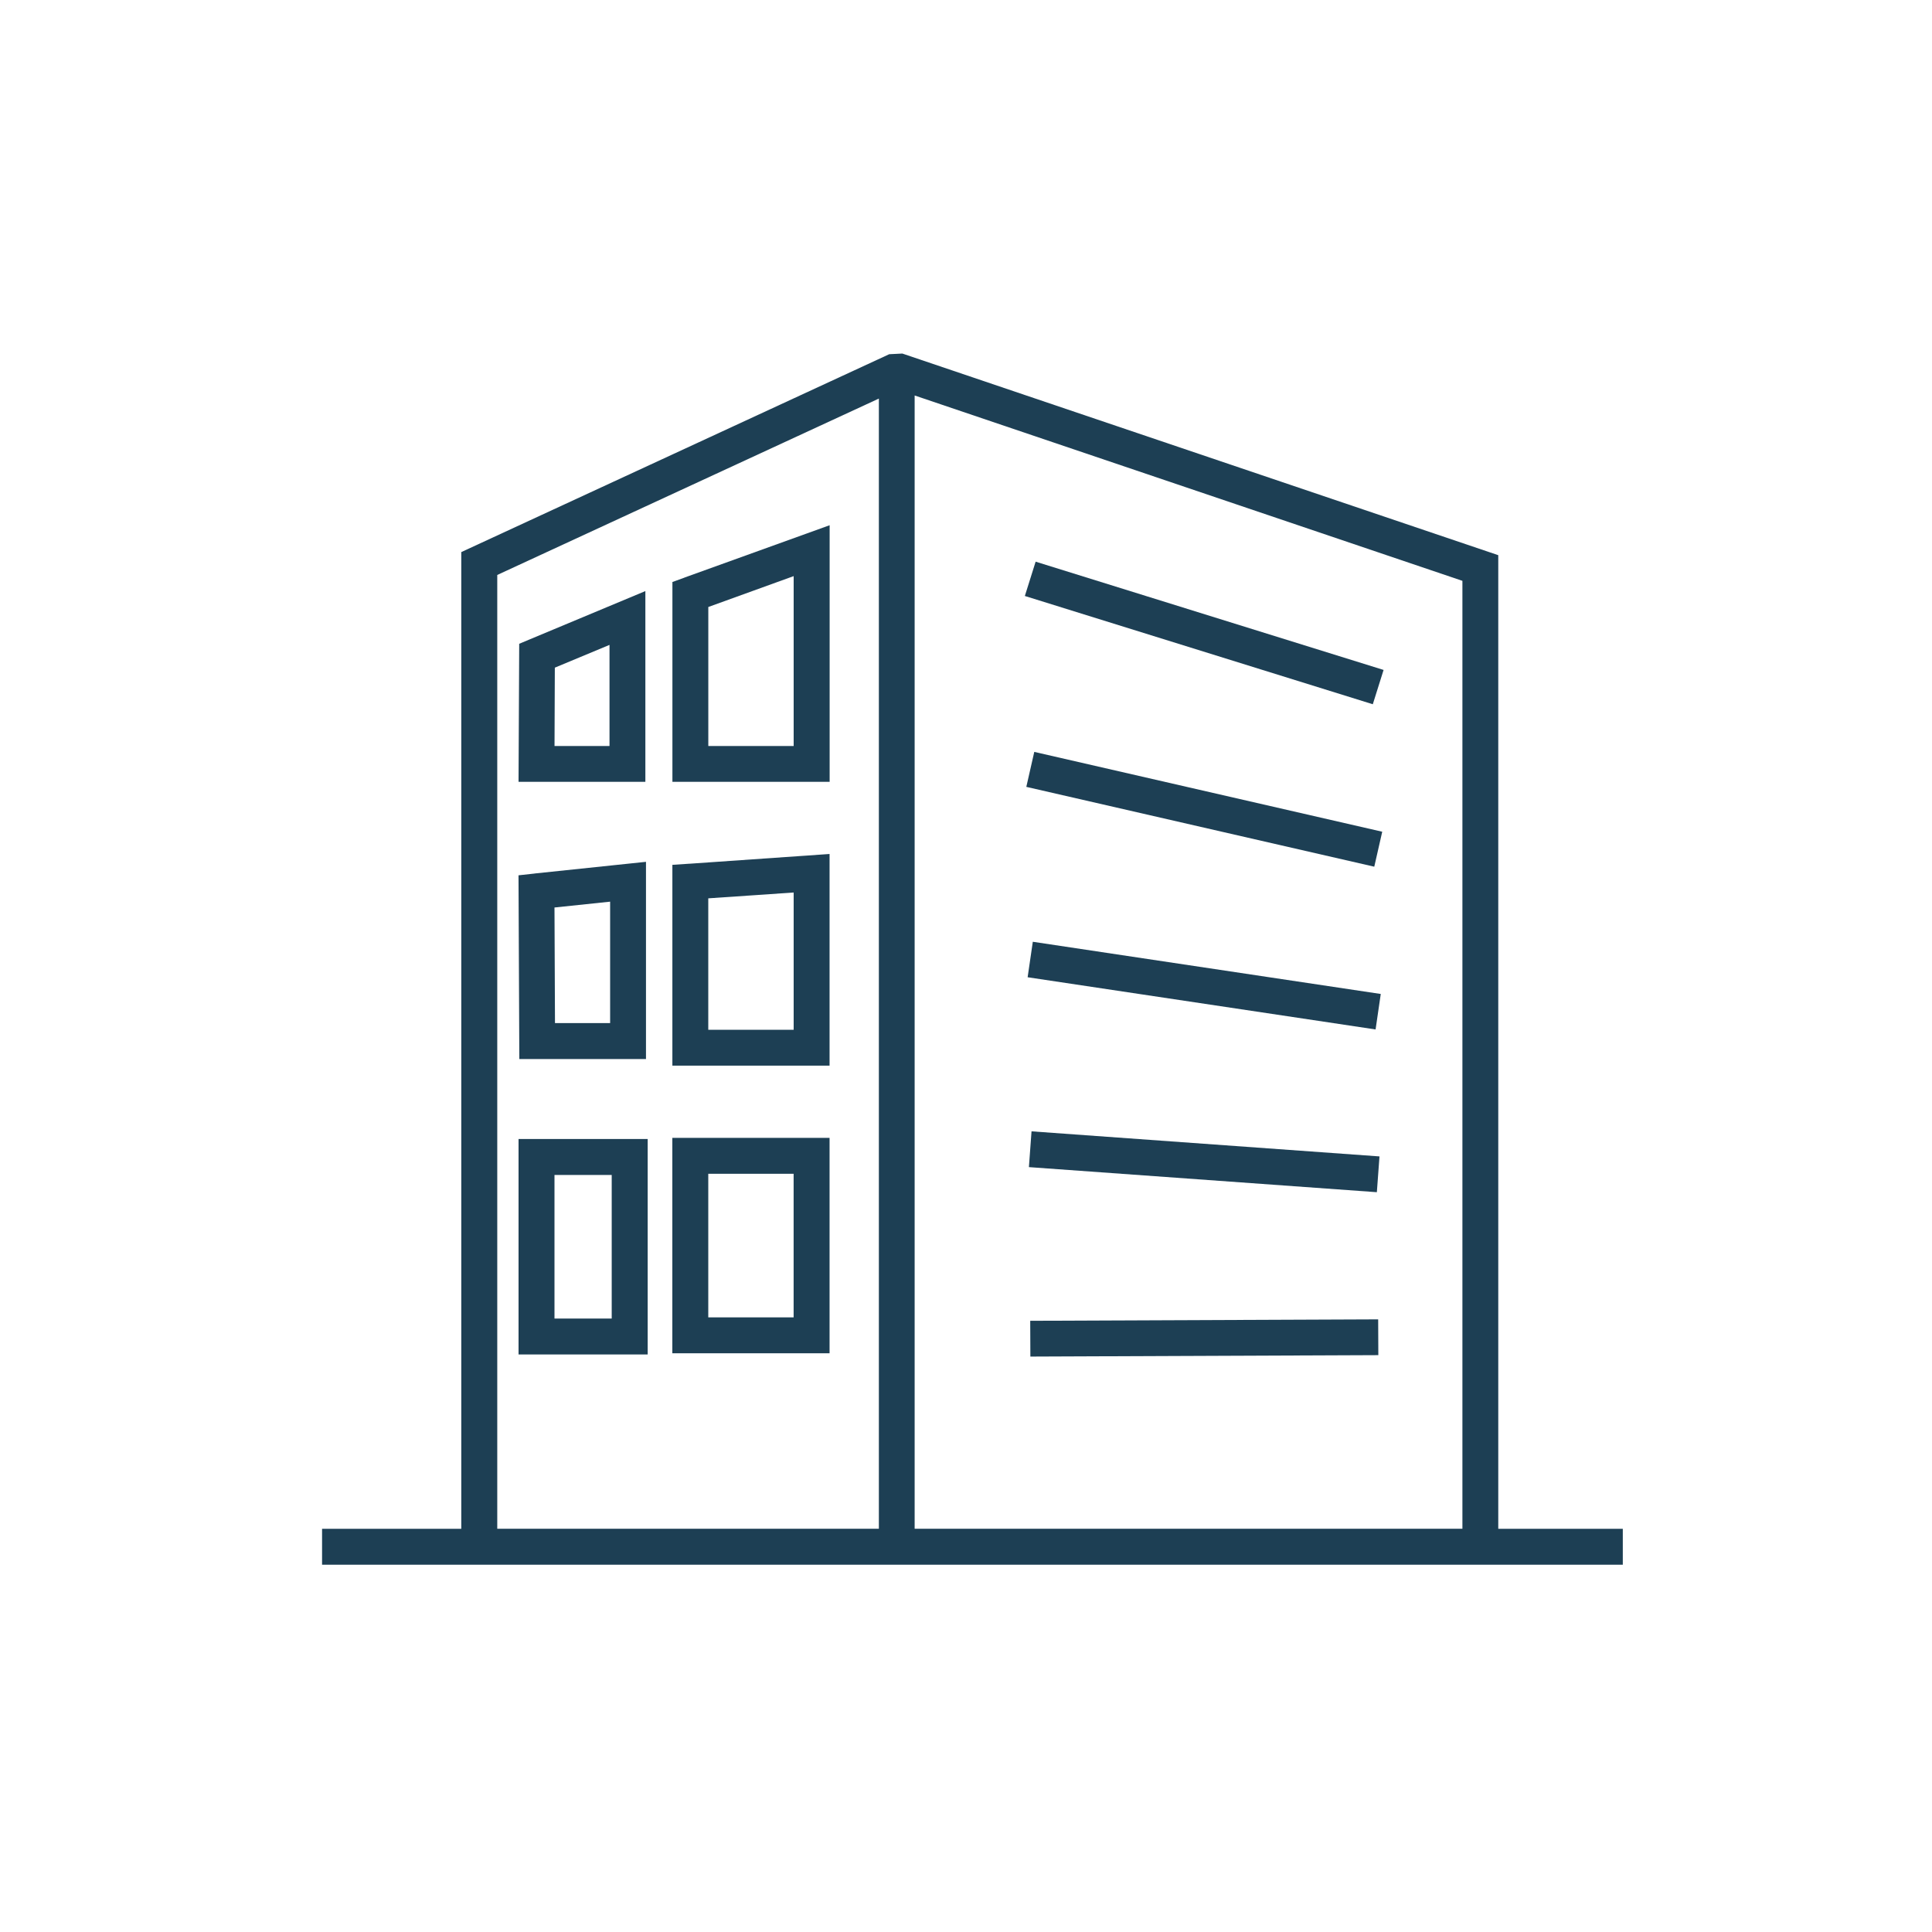 <svg xmlns="http://www.w3.org/2000/svg" width="50" height="50" viewBox="0 0 50 50">
  <g fill="#1D3F54" fill-rule="evenodd" transform="translate(8 9)">
    <path d="M15.671,1.235 L15.671,30.564 L29.847,30.564 L29.847,6.032 L15.671,1.235 Z M14.745,30.564 L14.745,1.315 L4.869,5.88 L4.869,30.564 L14.745,30.564 Z M3.938,30.564 L3.938,5.288 L15.013,0.167 L15.353,0.15 L30.775,5.368 L30.775,30.565 L33.998,30.565 L33.998,31.495 L0.335,31.495 L0.335,30.565 L3.937,30.565 L3.938,30.564 Z"/>
    <polygon points="18.802 5.536 27.807 8.338 27.528 9.226 18.523 6.424"/>
    <polygon points="18.767 10.459 27.772 12.525 27.566 13.43 18.561 11.364"/>
    <polygon points="18.729 15.373 27.734 16.724 27.6 17.642 18.595 16.291"/>
    <polygon points="18.696 20.279 27.701 20.928 27.633 21.854 18.628 21.205"/>
    <polygon points="18.662 25.182 27.667 25.145 27.671 26.071 18.666 26.108"/>
    <path d="M9.713 5.948L13.471 4.593 13.471 11.234 9.402 11.234 9.402 6.062 9.714 5.949 9.713 5.948zM12.54 5.91L10.331 6.709 10.331 10.307 12.54 10.307 12.54 5.91zM5.719 7.543L8.702 6.297 8.702 11.234 5.42 11.234 5.437 7.661 5.719 7.543zM7.773 7.69L6.359 8.279 6.351 10.307 7.774 10.307 7.774 7.69 7.773 7.69zM9.833 13.354L13.469 13.101 13.469 18.579 9.401 18.579 9.401 13.382 9.835 13.353 9.833 13.354zM12.54 14.098L10.33 14.249 10.33 17.65 12.54 17.65 12.54 14.098zM5.836 13.606L8.718 13.304 8.718 18.408 5.44 18.408 5.419 13.653 5.836 13.607 5.836 13.606zM7.789 14.335L6.35 14.486 6.363 17.477 7.79 17.477 7.79 14.335 7.789 14.335zM9.867 20.448L13.469 20.448 13.469 26.023 9.4 26.023 9.4 20.448 9.867 20.448zM12.539 21.377L10.33 21.377 10.33 25.094 12.539 25.094 12.539 21.377zM5.887 20.478L8.762 20.478 8.762 26.053 5.42 26.053 5.42 20.478 5.887 20.478zM7.831 21.408L6.35 21.408 6.35 25.124 7.831 25.124 7.831 21.408z"/>
  </g>
</svg>
